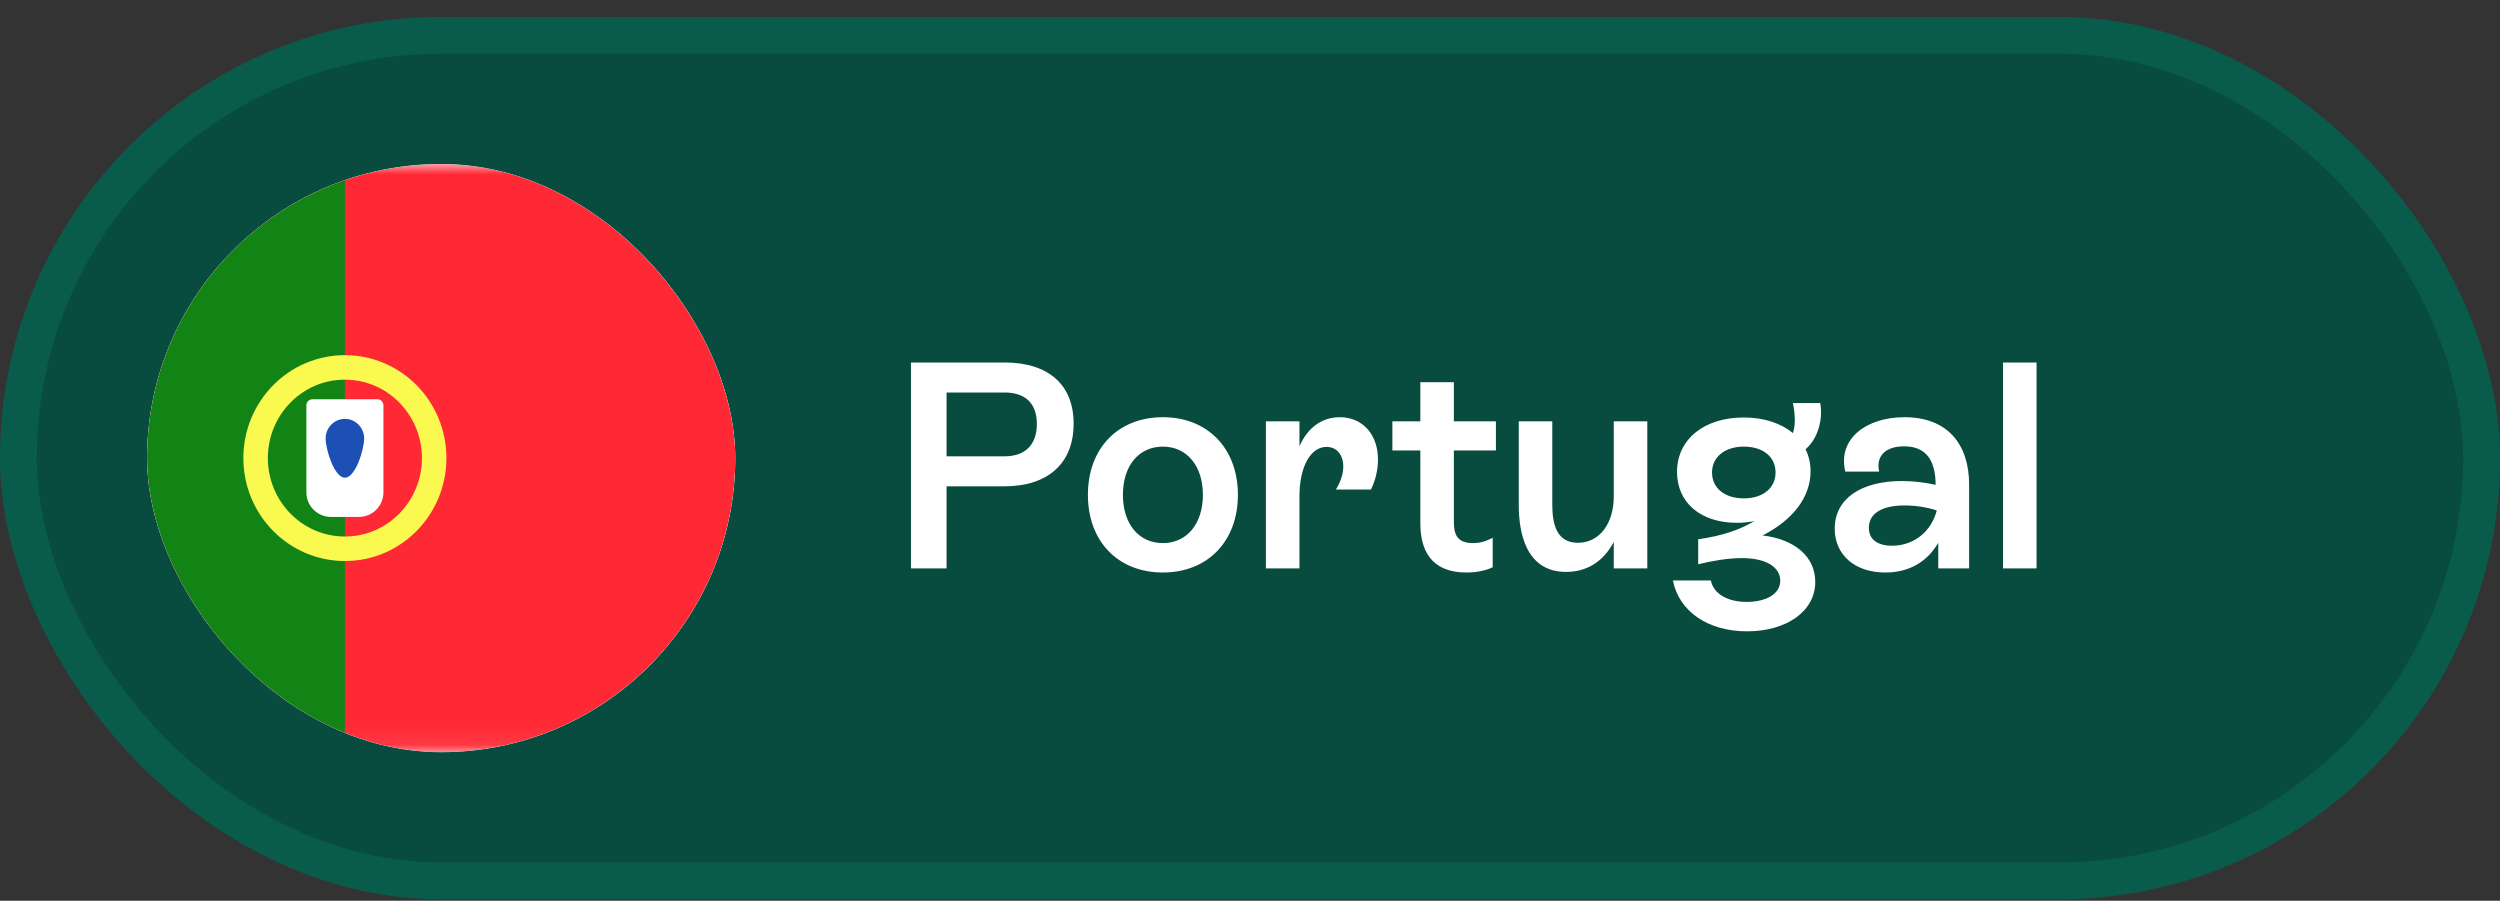 <svg xmlns="http://www.w3.org/2000/svg" width="136" height="49" viewBox="0 0 136 49" fill="none"><rect x="0" y="0" width="136" height="49" fill="#333333" stroke="none"/><rect x="1" y="1.92" width="134" height="46" rx="23" fill="#084C3F"></rect><rect x="1" y="1.92" width="134" height="46" rx="23" stroke="#095C4B" stroke-width="2"></rect><g clip-path="url(#clip0_544_5627)"><rect x="8" y="8.92" width="32" height="32" rx="16" fill="#084C3F"></rect><rect x="2" y="8.92" width="44" height="32" rx="2" fill="white"></rect><mask id="mask0_544_5627" style="mask-type:luminance" maskUnits="userSpaceOnUse" x="2" y="8" width="44" height="33"><rect x="2" y="8.92" width="44" height="32" rx="2" fill="white"></rect></mask><g mask="url(#mask0_544_5627)"><rect x="2" y="8.92" width="44" height="32" fill="#FF2936"></rect><path fill-rule="evenodd" clip-rule="evenodd" d="M2 40.92H18.762V8.92H2V40.92Z" fill="#128415"></path><path d="M18.762 29.853C21.456 29.853 23.619 27.633 23.619 24.92C23.619 22.207 21.456 19.987 18.762 19.987C16.068 19.987 13.905 22.207 13.905 24.92C13.905 27.633 16.068 29.853 18.762 29.853Z" stroke="#FAF94F" stroke-width="1.333"></path><path fill-rule="evenodd" clip-rule="evenodd" d="M16.667 22.053C16.667 21.869 16.816 21.72 17 21.72H20.524C20.708 21.72 20.858 21.869 20.858 22.053V26.787C20.858 27.523 20.261 28.12 19.524 28.12H18C17.264 28.12 16.667 27.523 16.667 26.787V22.053Z" fill="white"></path><path fill-rule="evenodd" clip-rule="evenodd" d="M18.762 25.987C19.341 25.987 19.81 24.442 19.81 23.853C19.81 23.264 19.341 22.787 18.762 22.787C18.183 22.787 17.714 23.264 17.714 23.853C17.714 24.442 18.183 25.987 18.762 25.987Z" fill="#1D50B5"></path></g></g><path d="M54.645 19.72C57.029 19.72 58.405 20.92 58.405 23.048C58.405 25.192 57.029 26.456 54.629 26.456H51.493V30.92H49.557V19.72H54.645ZM54.645 24.824C55.781 24.824 56.405 24.184 56.405 23.064C56.405 21.944 55.781 21.352 54.645 21.352H51.493V24.824H54.645ZM63.262 31.144C60.814 31.144 59.182 29.448 59.182 26.92C59.182 24.392 60.814 22.696 63.262 22.696C65.694 22.696 67.342 24.392 67.342 26.92C67.342 29.448 65.694 31.144 63.262 31.144ZM63.262 29.544C64.558 29.544 65.438 28.504 65.438 26.92C65.438 25.336 64.558 24.296 63.262 24.296C61.95 24.296 61.086 25.336 61.086 26.92C61.086 28.504 61.95 29.544 63.262 29.544ZM72.882 22.696C74.146 22.696 74.962 23.656 74.962 25C74.962 25.576 74.818 26.152 74.578 26.632H72.674C72.946 26.184 73.074 25.752 73.074 25.384C73.074 24.744 72.722 24.312 72.162 24.312C71.298 24.312 70.69 25.384 70.69 27V30.92H68.866V22.92H70.69V24.28C71.122 23.288 71.89 22.696 72.882 22.696ZM81.378 24.504H79.09V28.392C79.09 29.048 79.25 29.544 80.13 29.544C80.546 29.544 80.866 29.432 81.202 29.256V30.856C80.85 31.032 80.354 31.144 79.778 31.144C77.394 31.144 77.266 29.272 77.266 28.408V24.504H75.746V22.92H77.266V20.792H79.09V22.92H81.378V24.504ZM87.789 22.92H89.613V30.92H87.789V29.48C87.229 30.552 86.317 31.112 85.197 31.112C82.973 31.112 82.621 28.904 82.621 27.48V22.92H84.445V27.464C84.445 28.52 84.685 29.528 85.837 29.528C87.021 29.528 87.789 28.472 87.789 27V22.92ZM95.886 29.128C97.63 29.336 98.75 30.28 98.75 31.656C98.75 33.256 97.182 34.344 95.038 34.344C92.942 34.344 91.342 33.288 91.006 31.576H93.07C93.214 32.296 93.966 32.744 95.022 32.744C96.078 32.744 96.846 32.312 96.846 31.592C96.846 30.872 96.11 30.36 94.75 30.36C94.03 30.36 93.15 30.504 92.382 30.696V29.336C93.662 29.16 94.686 28.808 95.438 28.344C95.15 28.408 94.83 28.44 94.478 28.44C92.526 28.44 91.23 27.352 91.23 25.672C91.23 23.912 92.686 22.712 94.862 22.712C95.982 22.712 96.894 23.032 97.534 23.56C97.694 23.112 97.646 22.44 97.534 21.928H99.022C99.182 22.856 98.878 23.88 98.222 24.44C98.398 24.792 98.494 25.208 98.494 25.64C98.494 27.032 97.55 28.28 95.886 29.128ZM93.134 25.704C93.134 26.552 93.822 27.112 94.862 27.112C95.902 27.112 96.59 26.552 96.59 25.704C96.59 24.856 95.918 24.296 94.862 24.296C93.838 24.296 93.134 24.856 93.134 25.704ZM103.601 22.696C105.937 22.696 107.121 24.152 107.121 26.376V30.92H105.441V29.528C104.849 30.552 103.873 31.144 102.561 31.144C100.865 31.144 99.809 30.152 99.809 28.76C99.809 27.144 101.217 26.168 103.473 26.168C104.097 26.168 104.737 26.248 105.297 26.376C105.297 25.16 104.865 24.28 103.585 24.28C102.625 24.28 102.033 24.76 102.225 25.656H100.385C99.953 23.88 101.521 22.696 103.601 22.696ZM102.929 29.688C104.097 29.688 105.057 28.936 105.361 27.768C104.833 27.592 104.193 27.496 103.617 27.496C102.305 27.496 101.665 27.976 101.665 28.712C101.665 29.352 102.145 29.688 102.929 29.688ZM108.965 30.92V19.72H110.789V30.92H108.965Z" fill="white"></path><defs><clipPath id="clip0_544_5627"><rect x="8" y="8.92" width="32" height="32" rx="16" fill="white"></rect></clipPath></defs></svg>